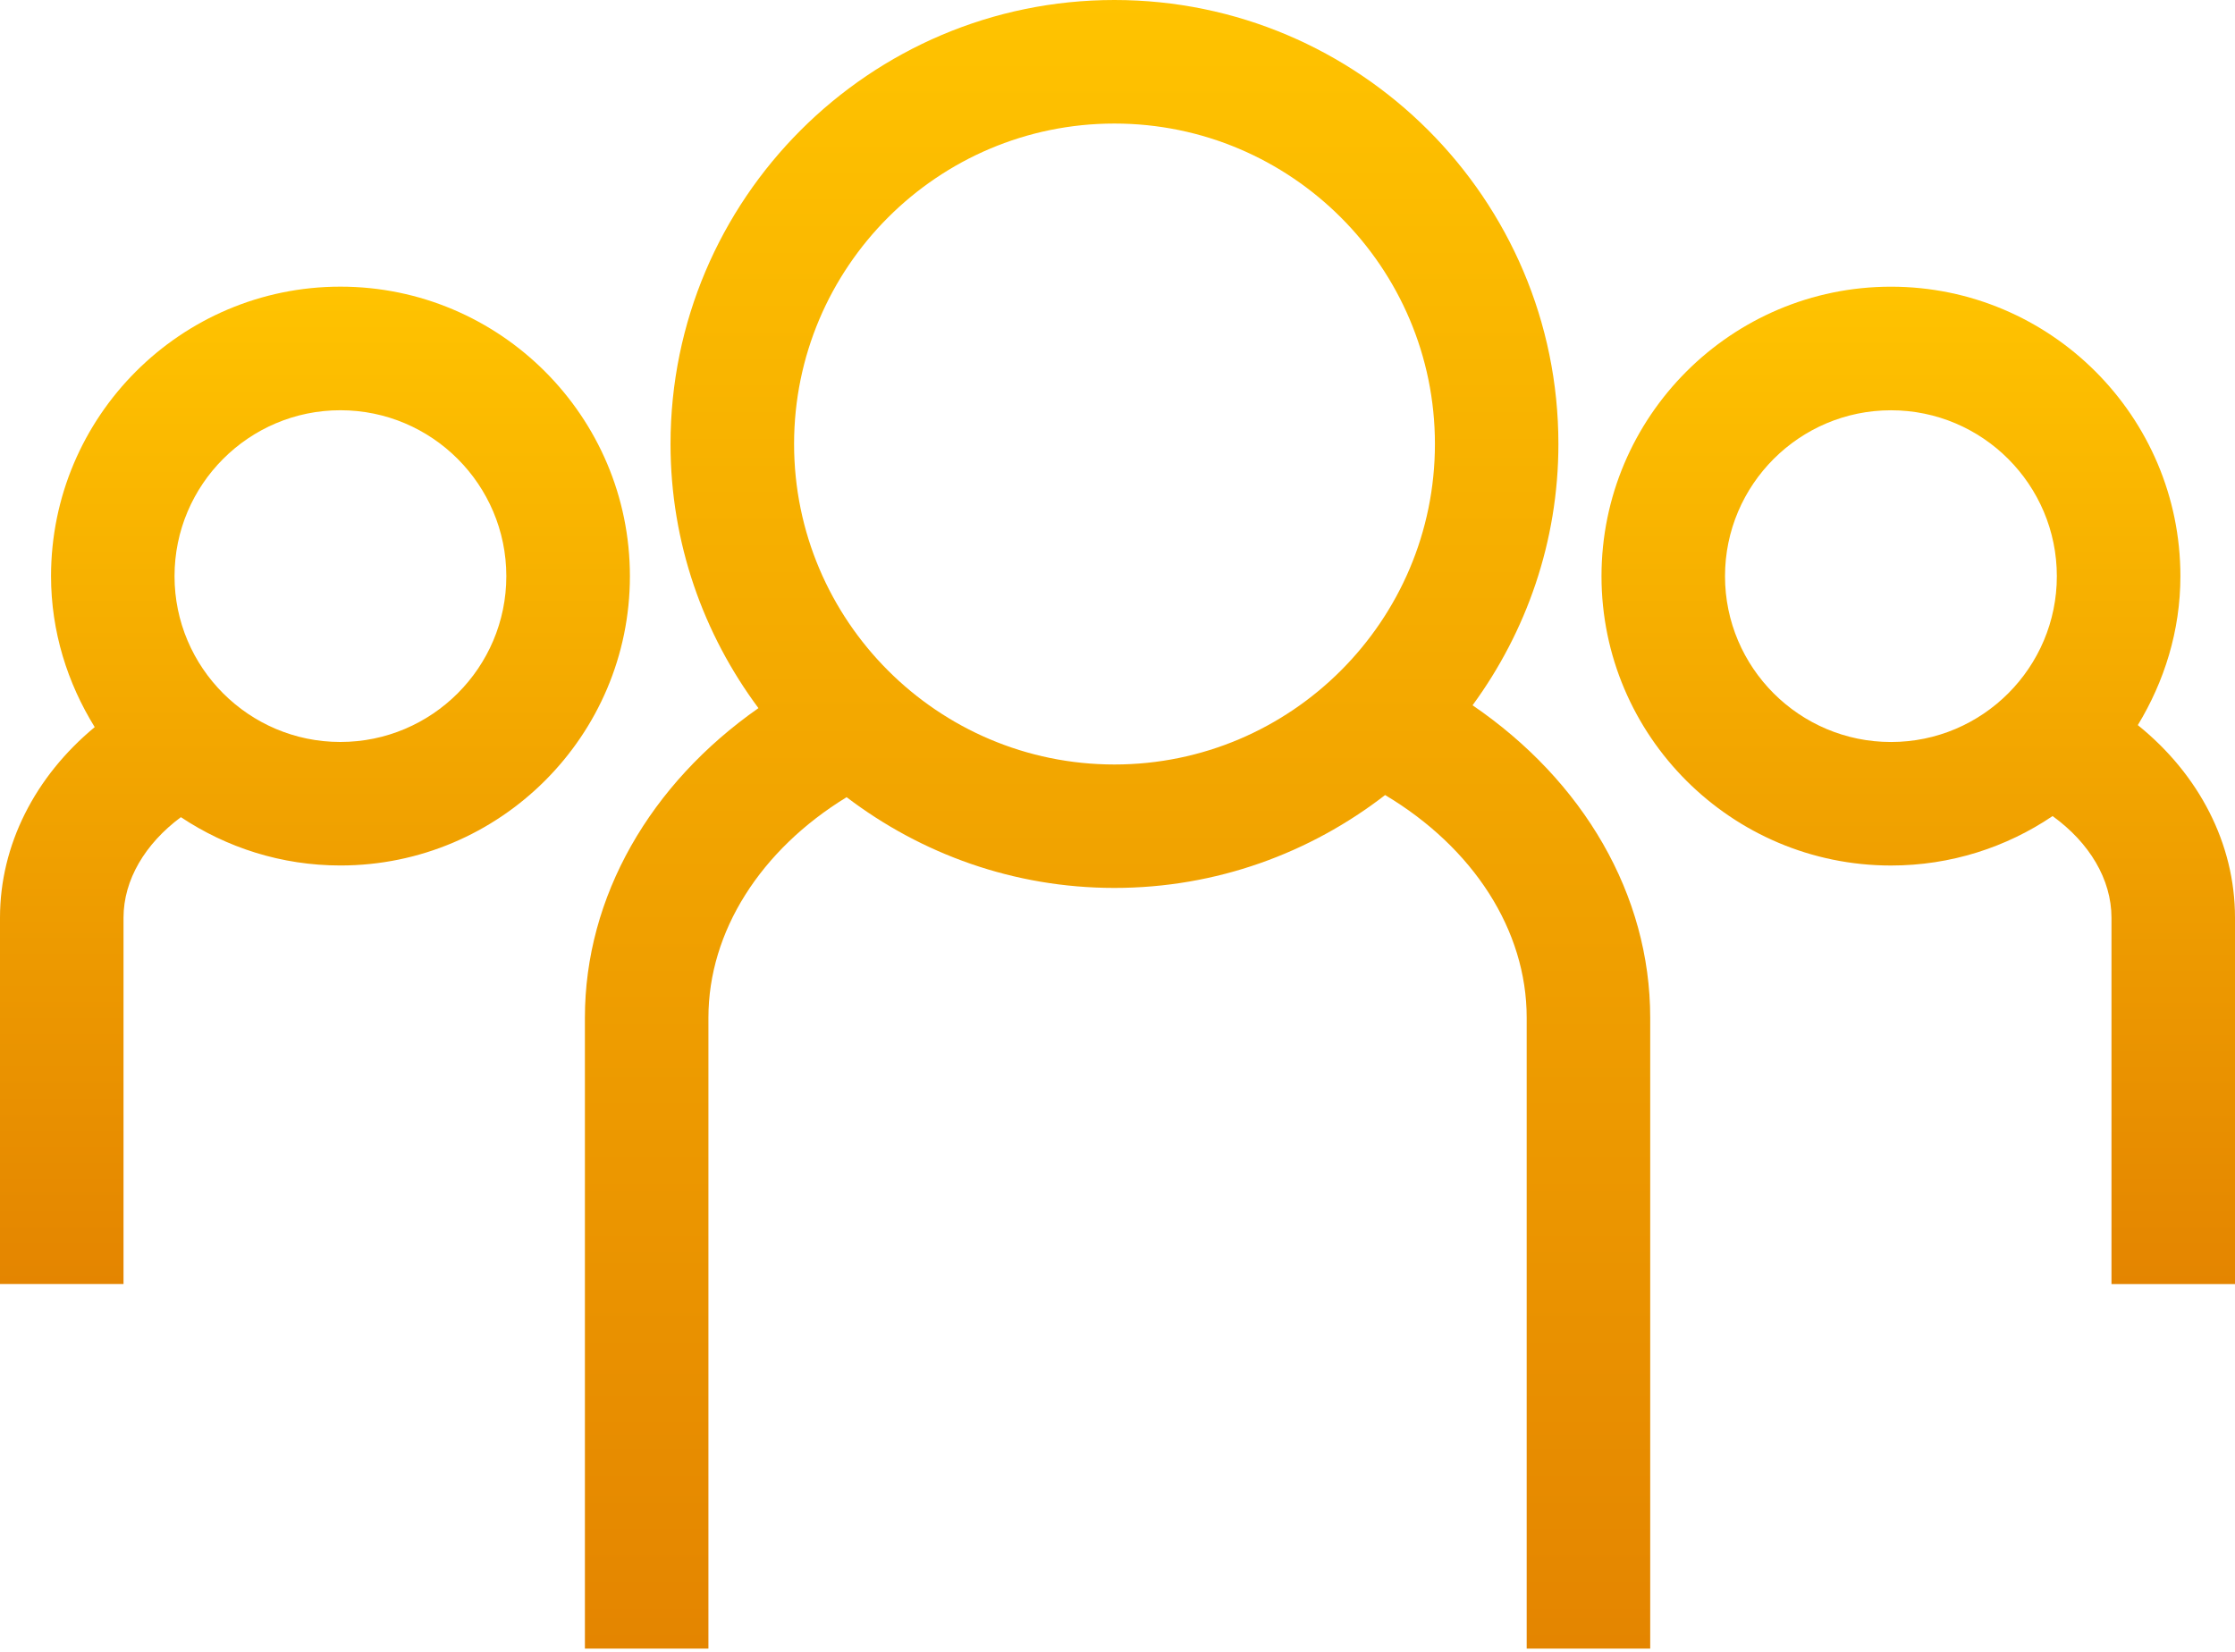 <svg width="184" height="136" viewBox="0 0 184 136" fill="none" xmlns="http://www.w3.org/2000/svg">
<g id="Group">
<path id="Vector" d="M91.747 0C71.595 0 55.202 16.402 55.202 36.557C55.202 44.707 57.915 52.217 62.44 58.301C53.527 64.534 48.153 73.826 48.153 83.786V135.734H58.322V83.783C58.322 76.691 62.616 69.968 69.699 65.634C75.836 70.303 83.46 73.105 91.747 73.105C100.14 73.105 107.853 70.237 114.032 65.458C121.291 69.791 125.687 76.581 125.687 83.783V135.731H135.856V83.783C135.856 73.665 130.356 64.294 121.231 58.067C125.655 52.023 128.298 44.596 128.298 36.554C128.301 16.402 111.903 0 91.747 0ZM91.747 62.942C77.203 62.942 65.374 51.102 65.374 36.557C65.374 22.007 77.203 10.172 91.747 10.172C106.295 10.172 118.133 22.007 118.133 36.557C118.133 51.102 106.295 62.942 91.747 62.942Z" fill="url(#paint0_linear_8_332)"/>
<path id="Vector_2" d="M10.169 75.558C10.169 72.438 11.951 69.465 14.891 67.279C18.66 69.785 23.17 71.257 28.024 71.257C41.166 71.257 51.858 60.574 51.858 47.435C51.858 34.29 41.166 23.601 28.024 23.601C14.885 23.601 4.202 34.29 4.202 47.435C4.202 52.008 5.557 56.237 7.797 59.865C2.886 63.929 0 69.561 0 75.555V105.714H10.169V75.558ZM28.021 33.776C35.558 33.776 41.684 39.904 41.684 47.438C41.684 54.963 35.555 61.088 28.021 61.088C20.49 61.088 14.368 54.96 14.368 47.438C14.368 39.904 20.493 33.776 28.021 33.776Z" fill="url(#paint1_linear_8_332)"/>
<path id="Vector_3" d="M175.999 59.7C178.18 56.108 179.505 51.936 179.505 47.438C179.505 34.293 168.815 23.604 155.68 23.604C142.538 23.604 131.846 34.293 131.846 47.438C131.846 60.577 142.538 71.26 155.68 71.26C160.603 71.26 165.185 69.758 168.983 67.189C172.004 69.373 173.831 72.387 173.831 75.561V105.72H184V75.558C184.003 69.459 181.036 63.759 175.999 59.7ZM155.68 61.091C148.143 61.091 142.014 54.963 142.014 47.441C142.014 39.904 148.146 33.779 155.68 33.779C163.211 33.779 169.333 39.907 169.333 47.441C169.333 54.963 163.211 61.091 155.68 61.091Z" fill="url(#paint2_linear_8_332)"/>
</g>
<defs>
<linearGradient id="paint0_linear_8_332" x1="92.004" y1="0" x2="92.004" y2="135.734" gradientUnits="userSpaceOnUse">
<stop stop-color="#FFC300"/>
<stop offset="1" stop-color="#E48500"/>
</linearGradient>
<linearGradient id="paint1_linear_8_332" x1="25.929" y1="23.601" x2="25.929" y2="105.714" gradientUnits="userSpaceOnUse">
<stop stop-color="#FFC300"/>
<stop offset="1" stop-color="#E48500"/>
</linearGradient>
<linearGradient id="paint2_linear_8_332" x1="157.923" y1="23.604" x2="157.923" y2="105.72" gradientUnits="userSpaceOnUse">
<stop stop-color="#FFC300"/>
<stop offset="1" stop-color="#E48500"/>
</linearGradient>
</defs>
</svg>
